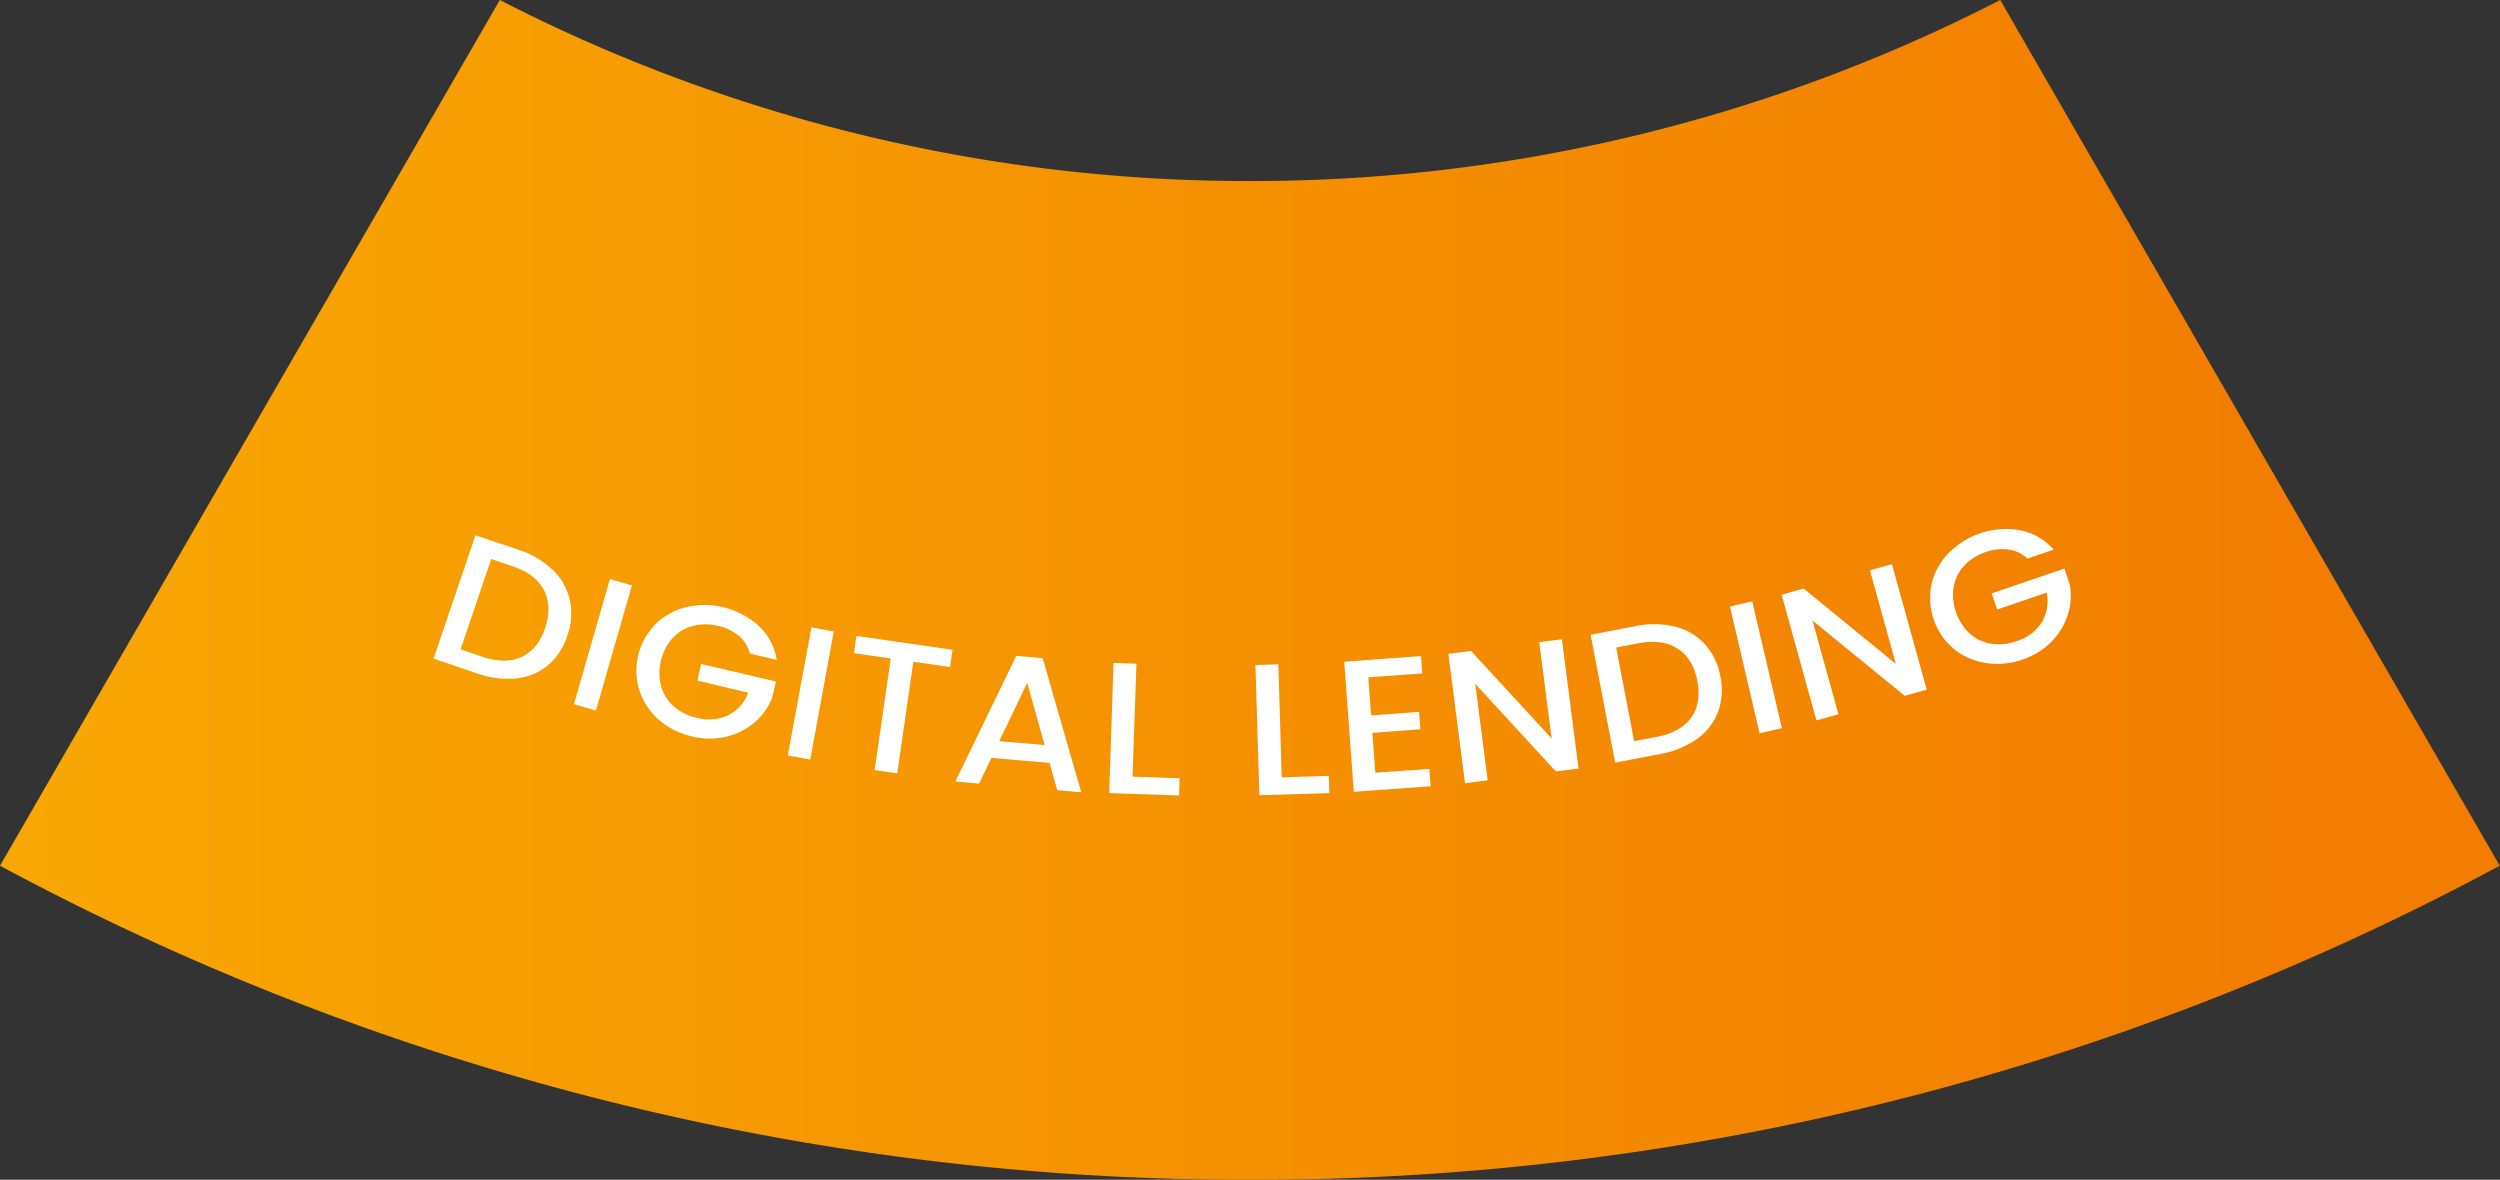 <svg data-name="Layer 1" xmlns="http://www.w3.org/2000/svg" viewBox="0 0 764.08 360.56"><rect x="0" y="0" width="764.08" height="360.56" fill="#333333" stroke="none"/><defs><linearGradient id="a" x1="-61.28" y1="180.28" x2="702.81" y2="180.28" gradientUnits="userSpaceOnUse"><stop offset="0" stop-color="#f9ab03"/><stop offset="1" stop-color="#f27d00"/></linearGradient></defs><path d="M611.33 0A499.64 499.64 0 0 1 382 55.33 499.56 499.56 0 0 1 152.76 0L0 264.59a803.5 803.5 0 0 0 382 96 803.47 803.47 0 0 0 382-96z" fill="url(#a)"/><path d="M168.91 174.17a18.17 18.17 0 0 1 5.24 9.16 19.9 19.9 0 0 1-.77 11 19.54 19.54 0 0 1-6 9.08 17.92 17.92 0 0 1-9.69 3.94 27.89 27.89 0 0 1-12-1.58l-13.17-4.47 12.79-37.7 13.1 4.4a27.42 27.42 0 0 1 10.5 6.17zm-9.52 26.62q5-2.29 7.2-8.81t-.3-11.53q-2.52-5-9.6-7.37l-6.55-2.23-9.38 27.61 6.56 2.23q7.08 2.4 12.07.1zM193.14 178.9l-11 38.26-6.72-1.93 11-38.26zM229.22 199.73a10.85 10.85 0 0 0-3.45-5.42 14.47 14.47 0 0 0-6.28-3 15.59 15.59 0 0 0-7.74 0 12.82 12.82 0 0 0-6.19 3.73A15 15 0 0 0 202 202a15.19 15.19 0 0 0 .09 7.82 12.82 12.82 0 0 0 3.89 6.11 15.64 15.64 0 0 0 6.93 3.45 14 14 0 0 0 9.69-.79 12.68 12.68 0 0 0 6.08-6.87L213.12 208l1.19-5.07 22.85 5.35-1.16 5a19 19 0 0 1-5.38 7.51 20.68 20.68 0 0 1-8.64 4.36 22 22 0 0 1-10.4-.06 23.19 23.19 0 0 1-10.09-5 20.13 20.13 0 0 1-6-8.85 20.3 20.3 0 0 1 4.78-20.41 20.1 20.1 0 0 1 9.34-5.25 24.67 24.67 0 0 1 22.32 5.76 18.05 18.05 0 0 1 5.47 10.37zM254.83 193l-7.19 39.15-6.87-1.26 7.23-39.15zM291.13 198.59l-.76 5.27-11.22-1.62-4.92 34.13-6.91-1 4.92-34.12-11.24-1.63.76-5.27zM320.77 233.17 303 231.64l-3.74 7.85-7.27-.63 18.61-38.41 8.06.69 11.8 41-7.33-.63zm-1.5-5.48-5.32-19-8.54 17.84zM346.14 237.37l14.39.48-.17 5.27-21.36-.72 1.34-39.79 7 .24zM391.73 237.57l14.4-.44.16 5.27-21.38.65-1.21-39.79 7-.21zM418.2 207l.86 11.66 14.67-1.08.39 5.31-14.67 1.11.89 12.17 16.51-1.17.39 5.31-23.47 1.69-2.93-39.76 23.47-1.72.39 5.31zM482.46 234.89l-6.93.89L450.89 209l3.79 29.49-6.93.89-5.08-39.54 6.92-.89 24.64 26.75-3.79-29.43 6.93-.89zM512 191.53a18.1 18.1 0 0 1 9.08 5.38 19.94 19.94 0 0 1 4.73 9.91 19.45 19.45 0 0 1-.76 10.87 18 18 0 0 1-6.48 8.21 28 28 0 0 1-11.26 4.57l-13.66 2.62-7.5-39.09 13.67-2.62a27.37 27.37 0 0 1 12.18.15zm4.86 27.85c2.13-3 2.77-6.71 1.91-11.22s-2.85-7.83-6-9.88-7.09-2.61-12-1.67l-6.81 1.3 5.48 28.63 6.8-1.3q7.39-1.41 10.6-5.86zM535.53 183.78l9.07 38.76-6.81 1.59-9.06-38.76zM588.88 210.8l-6.74 1.86-28.18-23 7.92 28.65-6.73 1.87-10.63-38.42 6.73-1.87 28.17 23-7.91-28.59 6.73-1.87zM619.67 170.73a10.81 10.81 0 0 0-5.8-2.77 14.57 14.57 0 0 0-6.93.76 15.66 15.66 0 0 0-6.56 4.11 12.86 12.86 0 0 0-3.28 6.44 16.32 16.32 0 0 0 4.9 14.34 12.78 12.78 0 0 0 6.53 3.13 15.68 15.68 0 0 0 7.71-.76 13.89 13.89 0 0 0 7.8-5.8 12.71 12.71 0 0 0 1.51-9.05l-15.14 5.16-1.68-4.93 22.21-7.58 1.65 4.82a18.91 18.91 0 0 1-.58 9.22 20.61 20.61 0 0 1-5 8.28 22.11 22.11 0 0 1-8.85 5.47 23.23 23.23 0 0 1-11.23 1.07 20.16 20.16 0 0 1-9.79-4.31 20.33 20.33 0 0 1-6.77-19.84 20.13 20.13 0 0 1 5.14-9.41 24.7 24.7 0 0 1 22-7 18.09 18.09 0 0 1 10.14 5.9z" fill="#fff"/></svg>
